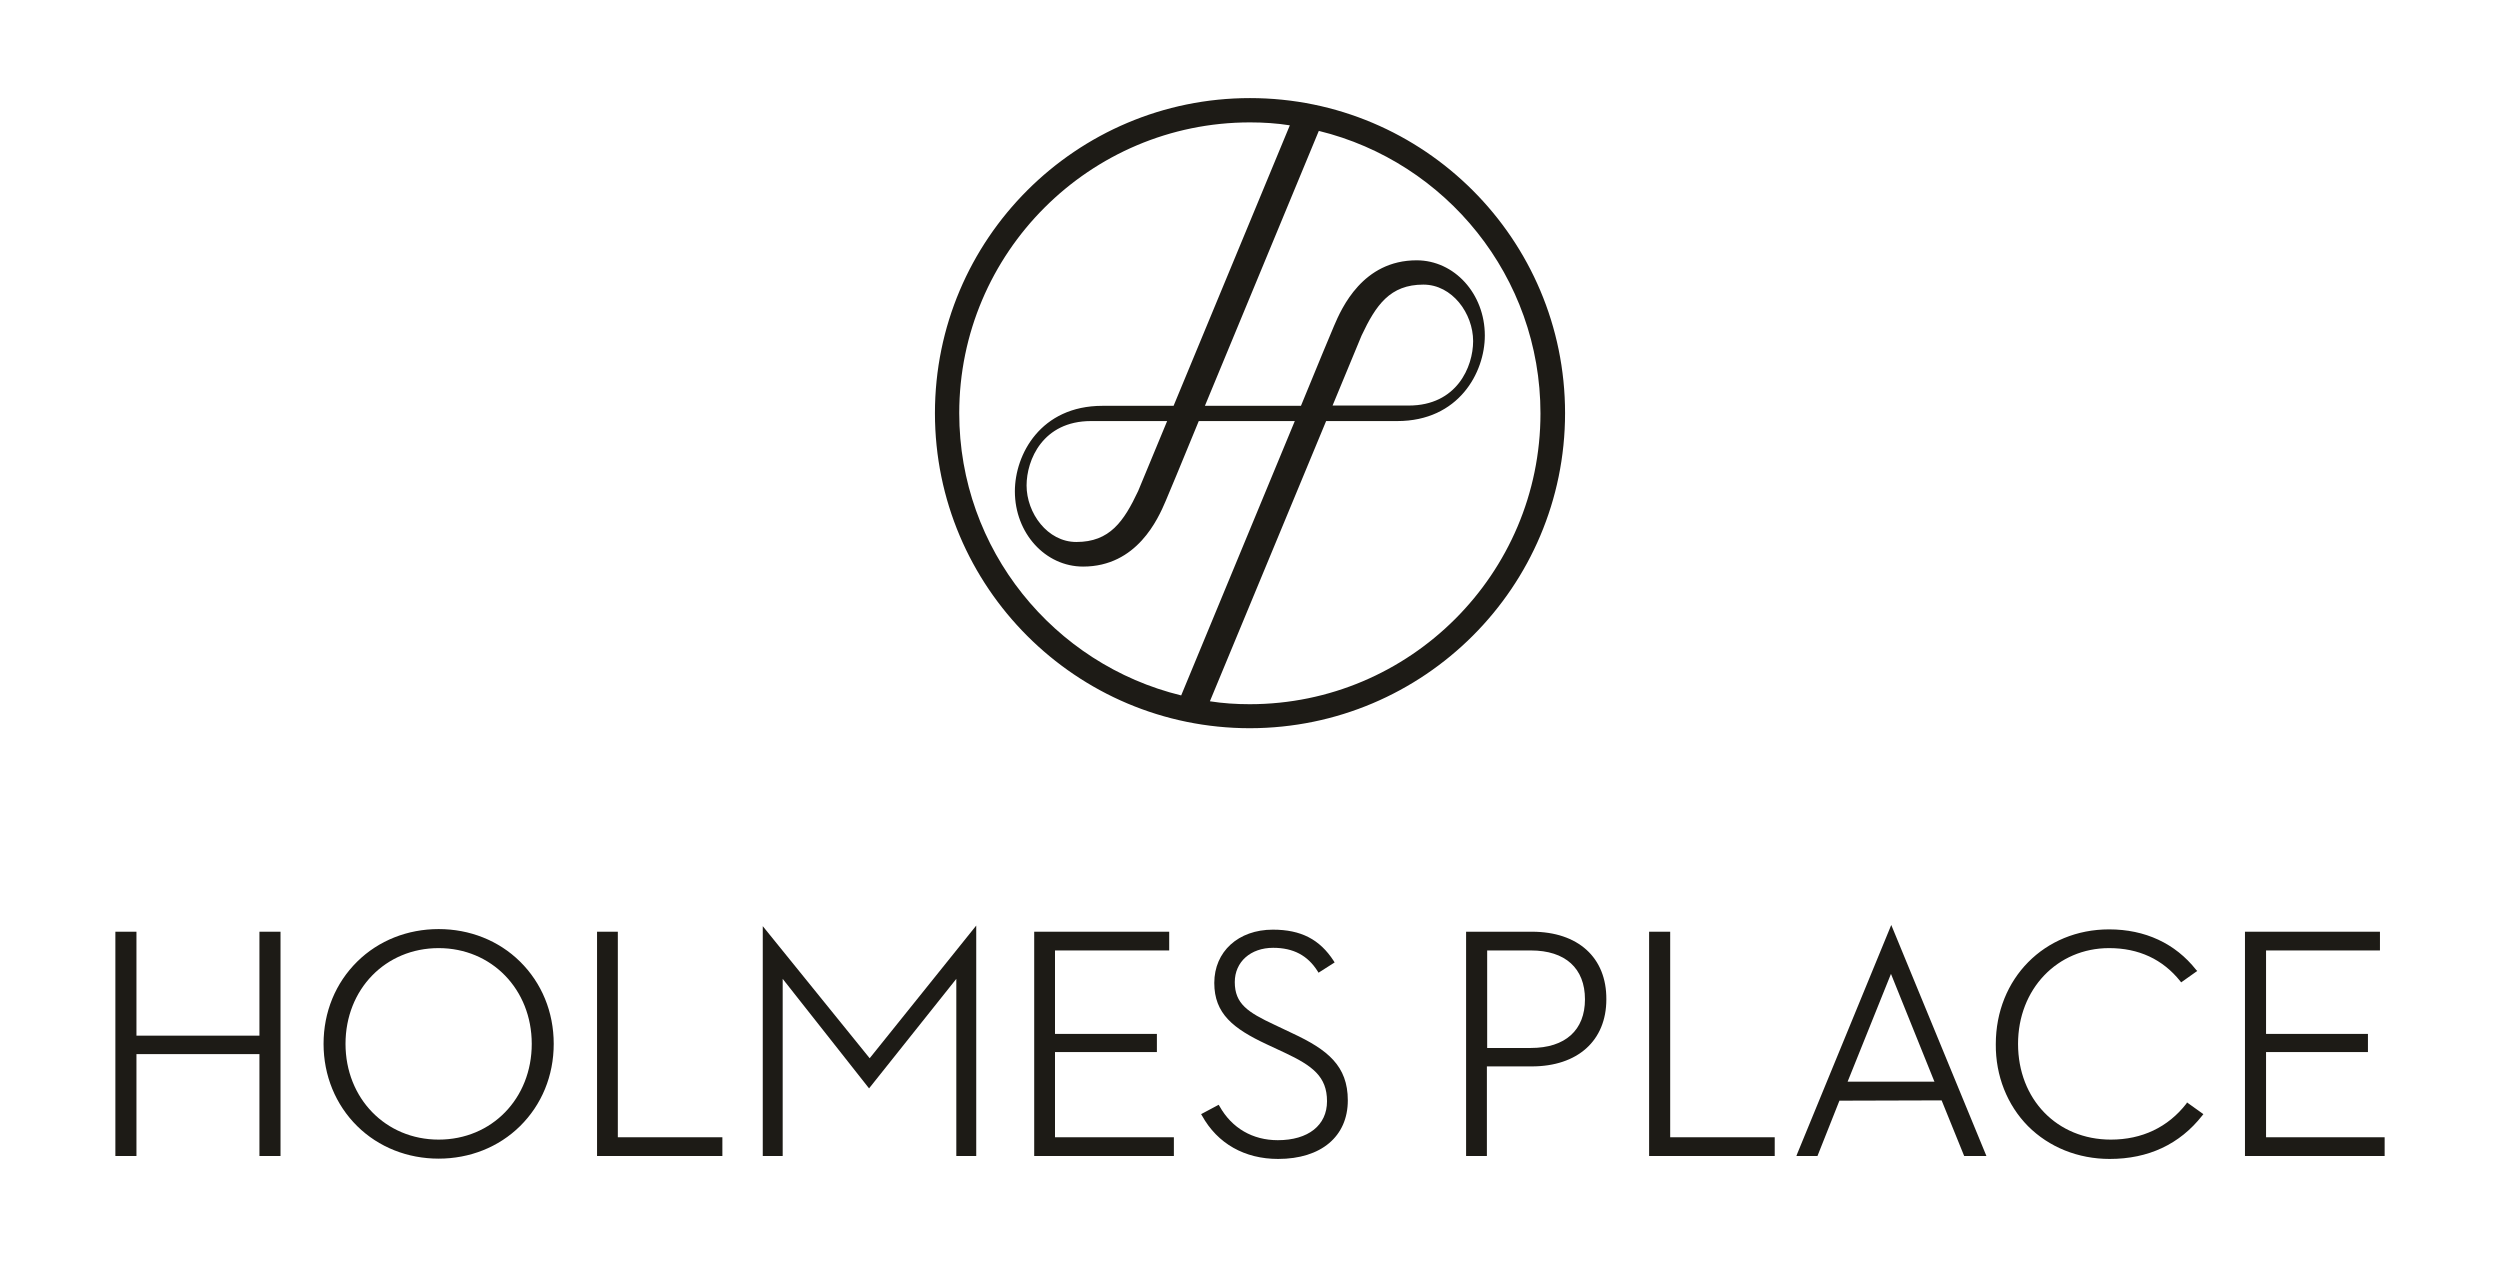 <svg width="160" height="81" viewBox="0 0 160 81" fill="none" xmlns="http://www.w3.org/2000/svg">
<path d="M55.657 67.725L48.817 59.274V73.984H50.092V62.647L55.62 69.656L61.204 62.647V73.984H62.479V59.236L55.676 67.707L55.657 67.725Z" fill="#1D1B16"/>
<path d="M28.073 59.461C26.086 59.461 24.231 60.192 22.863 61.541C21.476 62.909 20.708 64.764 20.708 66.807C20.708 68.831 21.476 70.705 22.863 72.073C24.231 73.422 26.086 74.153 28.073 74.153C30.059 74.153 31.914 73.422 33.282 72.073C34.669 70.705 35.438 68.85 35.438 66.807C35.438 64.764 34.669 62.909 33.282 61.541C31.914 60.192 30.059 59.461 28.073 59.461ZM28.073 72.935C24.681 72.935 22.113 70.293 22.113 66.807C22.113 63.303 24.681 60.679 28.073 60.679C31.465 60.679 34.032 63.321 34.032 66.807C34.032 70.293 31.483 72.935 28.073 72.935Z" fill="#1D1B16"/>
<path d="M16.604 66.282H8.733V59.63H7.384V73.984H8.733V67.463H16.604V73.984H17.953V59.63H16.604V66.282Z" fill="#1D1B16"/>
<path d="M39.541 59.63H38.211V73.984H46.232V72.785H39.541V59.63Z" fill="#1D1B16"/>
<path d="M106.892 59.63H105.543V73.984H113.582V72.785H106.892V59.63Z" fill="#1D1B16"/>
<path d="M121.04 59.199L115.025 73.835L114.969 73.984H116.318L117.723 70.443L124.264 70.424L125.707 73.984H127.131L121.134 59.424L121.04 59.199ZM121.022 62.328L123.795 69.206L123.814 69.225H118.248L121.022 62.328Z" fill="#1D1B16"/>
<path d="M145.027 72.785V67.332H151.548V66.17H145.027V60.829H152.317V59.63H143.678V73.984H152.617V72.785H145.027Z" fill="#1D1B16"/>
<path d="M139.93 70.63C138.75 72.148 137.082 72.935 135.096 72.935C131.647 72.935 129.155 70.349 129.155 66.807C129.155 63.303 131.666 60.679 134.983 60.679C136.876 60.679 138.412 61.391 139.537 62.797L139.593 62.872L140.624 62.141L140.549 62.066C139.218 60.38 137.288 59.48 134.983 59.48C130.842 59.48 127.731 62.628 127.731 66.826C127.712 68.85 128.462 70.724 129.792 72.073C131.141 73.422 132.997 74.172 135.021 74.172C137.494 74.172 139.499 73.235 140.942 71.398L141.017 71.305L139.968 70.555L139.93 70.63Z" fill="#1D1B16"/>
<path d="M67.52 67.332H74.041V66.17H67.52V60.829H74.829V59.63H66.189V73.984H75.128V72.785H67.52V67.332Z" fill="#1D1B16"/>
<path d="M82.718 66.132L81.575 65.589C79.851 64.783 79.026 64.24 79.026 62.853C79.026 61.56 80.038 60.66 81.481 60.66C82.774 60.66 83.692 61.148 84.329 62.16L84.386 62.253L85.416 61.597L85.36 61.504C84.461 60.117 83.261 59.498 81.462 59.498C79.251 59.498 77.714 60.904 77.714 62.909C77.714 64.877 78.933 65.833 81.05 66.826L82.212 67.369C84.011 68.213 84.929 68.906 84.929 70.48C84.929 72.017 83.73 72.972 81.781 72.972C80.169 72.972 78.839 72.204 78.052 70.799L77.996 70.705L76.871 71.305L76.927 71.398C77.921 73.197 79.663 74.172 81.8 74.172C84.554 74.172 86.26 72.729 86.26 70.424C86.26 68.213 84.967 67.182 82.718 66.132Z" fill="#1D1B16"/>
<path d="M98.046 59.63H93.83V73.984H95.161V68.25H98.028C100.97 68.25 102.806 66.601 102.806 63.959C102.825 61.279 100.989 59.63 98.046 59.63ZM95.179 60.829H97.972C100.183 60.829 101.438 61.972 101.438 63.959C101.438 65.926 100.183 67.07 97.972 67.07H95.179V60.829Z" fill="#1D1B16"/>
<path d="M100.164 26.442C100.164 15.31 91.131 6.278 80 6.278C68.868 6.278 59.836 15.31 59.836 26.442C59.836 37.573 68.868 46.606 80 46.606C91.131 46.587 100.164 37.573 100.164 26.442ZM61.391 26.442C61.391 16.172 69.749 7.833 80 7.833C80.862 7.833 81.724 7.889 82.549 8.021L75.109 25.973H70.555C66.601 25.973 64.952 29.084 64.952 31.445C64.952 34.125 66.901 36.261 69.318 36.261C72.766 36.261 74.116 33.207 74.603 32.064C74.79 31.633 75.615 29.646 76.721 26.948H82.867C80.375 32.963 76.795 41.602 75.596 44.507C67.444 42.52 61.391 35.175 61.391 26.442ZM74.697 26.948L72.841 31.427C71.923 33.376 71.024 34.687 68.887 34.687C67.032 34.687 65.701 32.832 65.701 31.07C65.701 29.44 66.732 26.948 69.824 26.948H74.697ZM84.872 26.948H89.426C93.361 26.948 95.029 23.837 95.029 21.476C95.029 18.796 93.08 16.66 90.663 16.66C87.215 16.66 85.865 19.714 85.378 20.857C85.191 21.288 84.366 23.275 83.261 25.973H77.114C79.625 19.92 83.223 11.244 84.404 8.377C92.537 10.363 98.59 17.709 98.59 26.46C98.59 36.73 90.232 45.069 79.981 45.069C79.119 45.069 78.257 45.013 77.433 44.882L84.872 26.948ZM85.284 25.955L87.14 21.476C88.058 19.527 88.957 18.215 91.094 18.215C92.949 18.215 94.28 20.07 94.28 21.832C94.28 23.462 93.249 25.955 90.157 25.955H85.284Z" fill="#1D1B16"/>
</svg>
